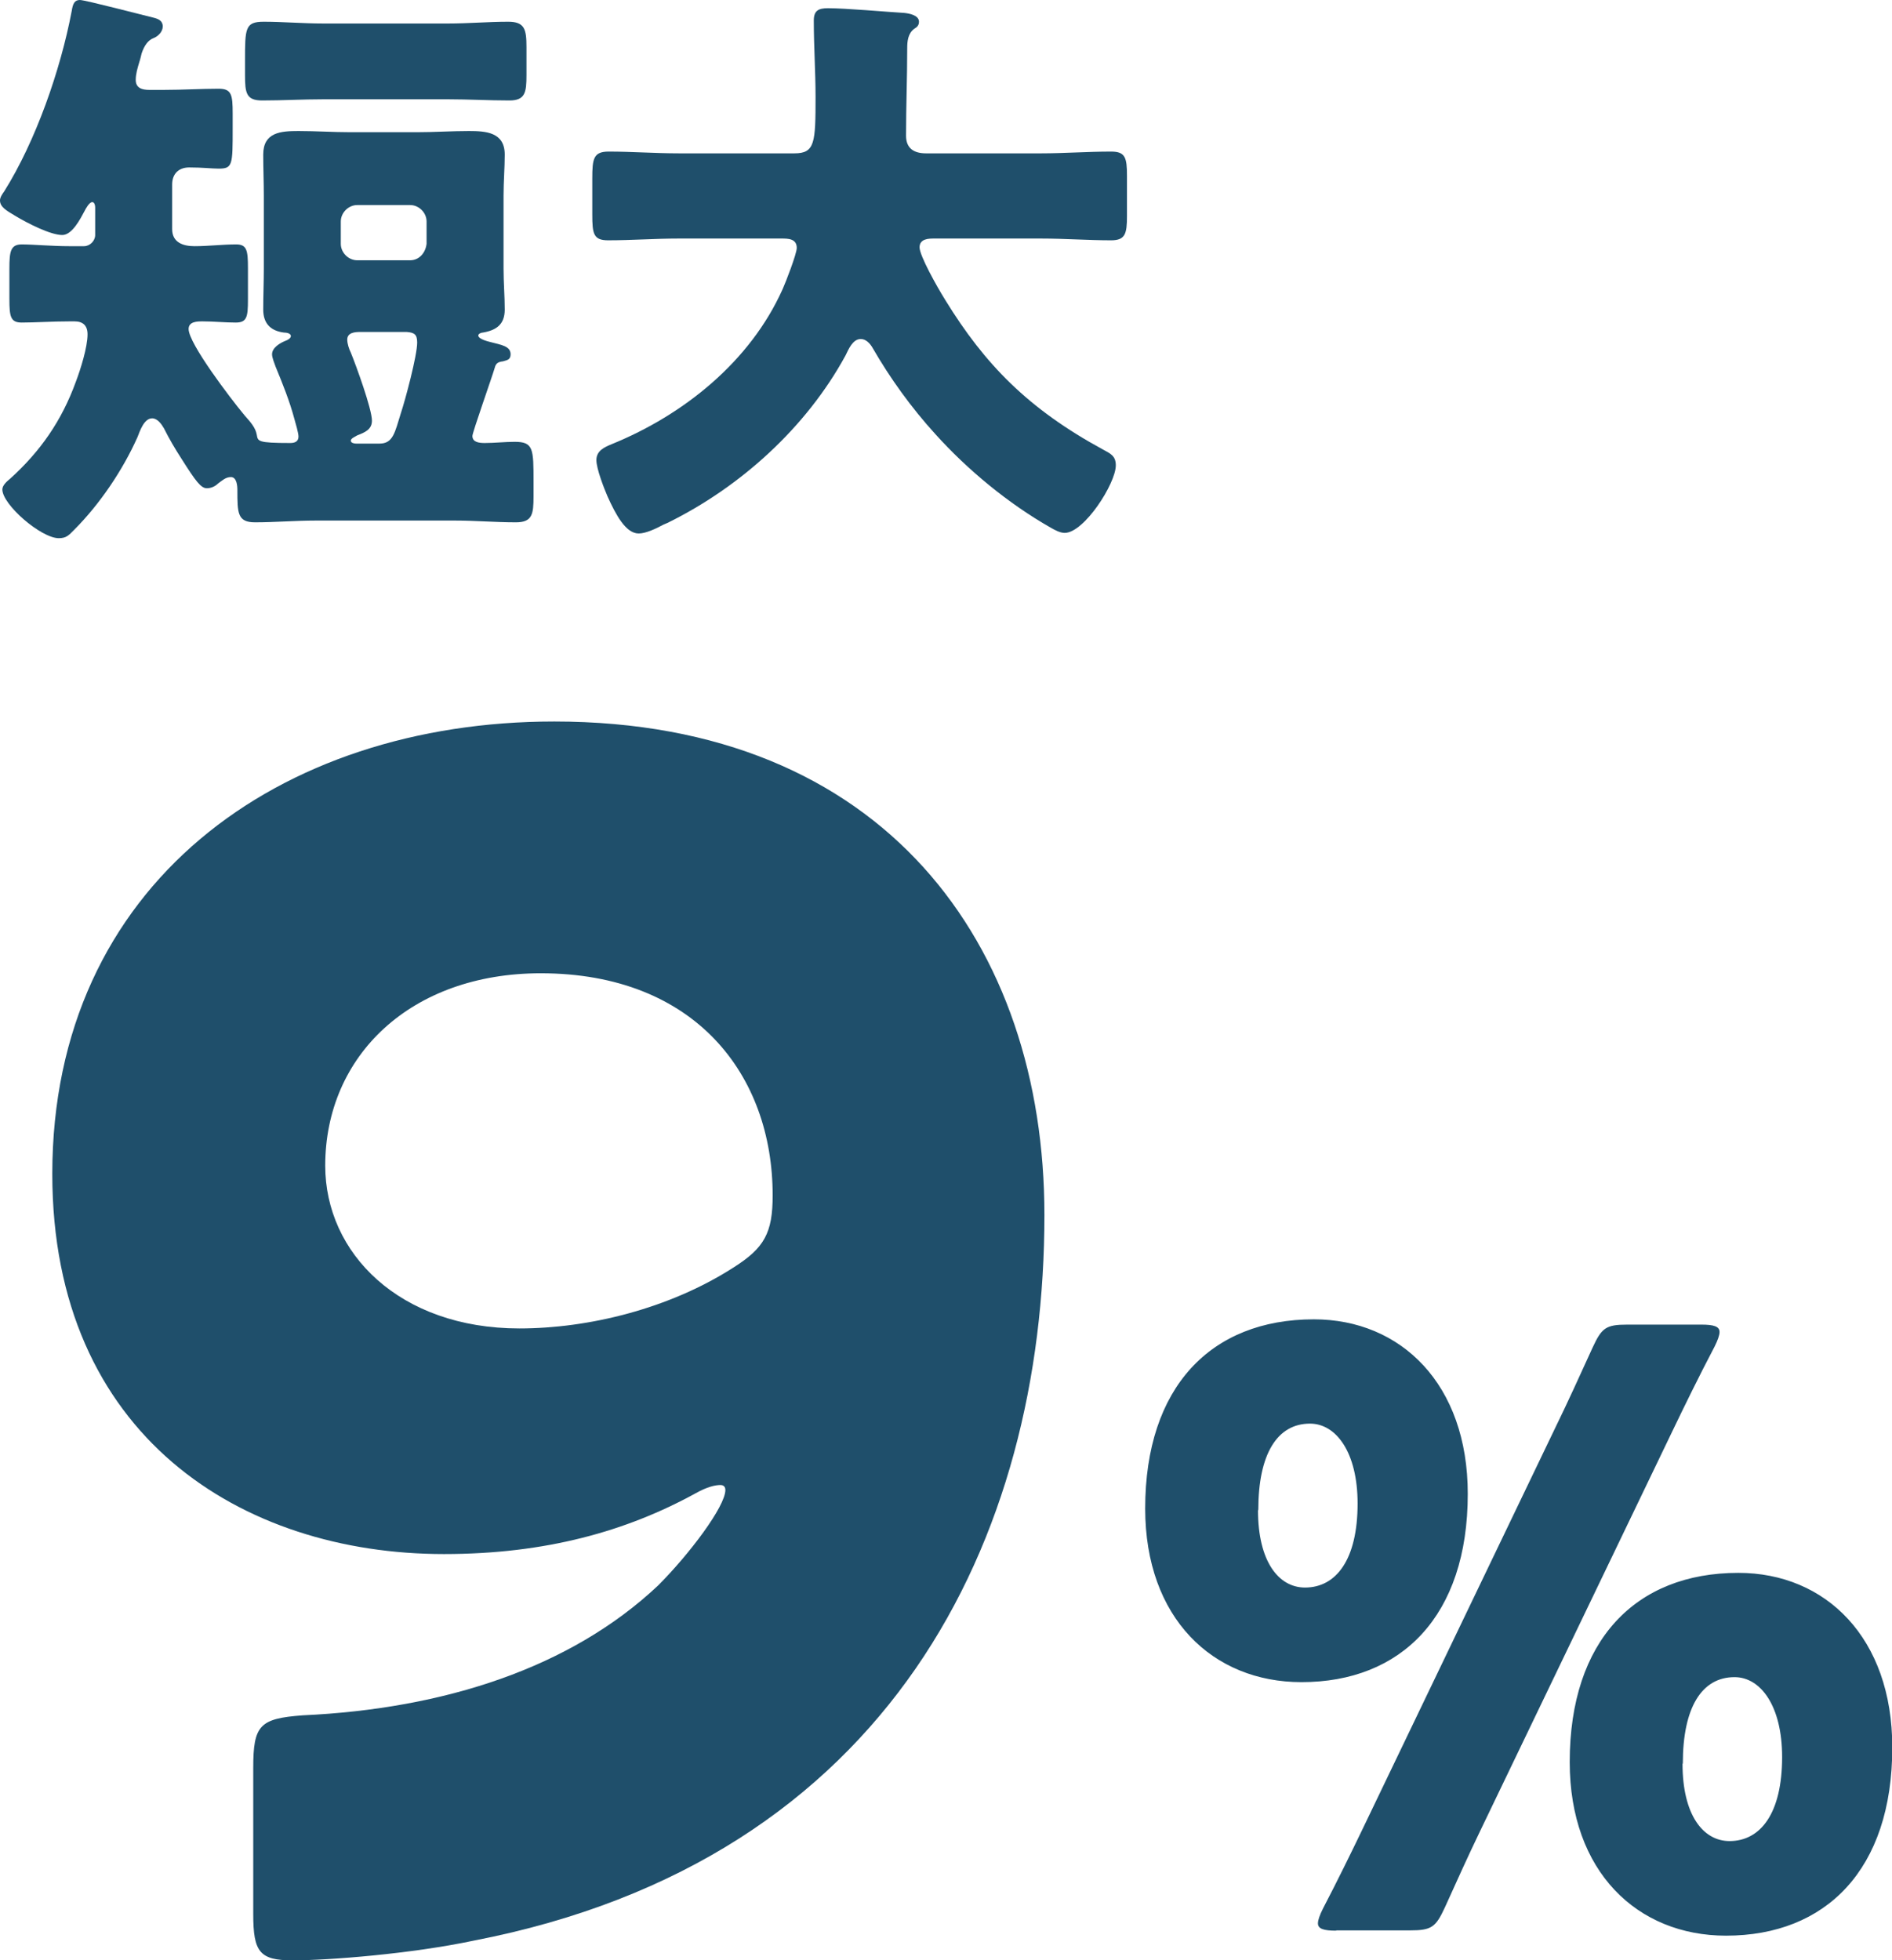<?xml version="1.0" encoding="UTF-8"?><svg id="_レイヤー_2" xmlns="http://www.w3.org/2000/svg" viewBox="0 0 64.4 66.73"><defs><style>.cls-1{fill:#1f4f6b;}</style></defs><g id="_数字でみるのパーツ"><path class="cls-1" d="m18.86,24.56c11.26,0,16.69,7.62,16.69,16.8,0,10.98-5.21,21.95-19.43,24.7-2.13.45-4.93.67-6.16.67-1.12,0-1.34-.28-1.34-1.57v-4.98c0-1.46.22-1.68,1.68-1.79,4.82-.22,9.13-1.62,12.1-4.42,1.06-1.06,2.29-2.69,2.29-3.25,0-.11-.06-.17-.17-.17-.17,0-.45.06-.84.28-2.35,1.29-5.1,2.07-8.57,2.07-6.89,0-13.33-4.03-13.33-12.94,0-9.86,7.73-15.4,17.08-15.4Zm-.45,8.57c-4.42,0-7.34,2.8-7.34,6.55,0,2.97,2.52,5.54,6.61,5.54,2.35,0,5.1-.67,7.28-2.07,1.06-.67,1.34-1.18,1.34-2.46,0-4.09-2.63-7.56-7.9-7.56Z"/><path class="cls-1" d="m49.96,50.85c0,4.17-2.27,6.41-5.66,6.41-3.02,0-5.32-2.18-5.32-5.91,0-4.14,2.24-6.44,5.74-6.44,2.97,0,5.24,2.21,5.24,5.94Zm-7.14.56c0,1.74.7,2.63,1.6,2.63,1.06,0,1.79-.95,1.79-2.86,0-1.74-.73-2.72-1.62-2.72-1.12,0-1.76,1.04-1.76,2.94Zm2.66,14.31c-.42,0-.62-.06-.62-.25,0-.11.06-.28.17-.5.48-.92.95-1.88,1.34-2.69l6.55-13.64c.45-.92.87-1.85,1.29-2.77.31-.67.45-.78,1.18-.78h2.52c.42,0,.62.06.62.25,0,.11-.06.28-.17.5-.53,1.01-1.01,1.99-1.48,2.97l-6.5,13.52c-.42.87-.81,1.74-1.2,2.6-.31.67-.45.78-1.18.78h-2.52Zm18.93-6.24c0,4.17-2.27,6.41-5.66,6.41-3.02,0-5.32-2.18-5.32-5.91,0-4.14,2.24-6.44,5.74-6.44,2.97,0,5.24,2.21,5.24,5.94Zm-7.14.56c0,1.74.7,2.63,1.6,2.63,1.06,0,1.79-.95,1.79-2.86,0-1.74-.73-2.72-1.62-2.72-1.12,0-1.76,1.04-1.76,2.94Z"/><path class="cls-1" d="m16.08,14.84c0,.22.24.24.42.24.34,0,.68-.04,1.02-.04.64,0,.64.24.64,1.36v.5c0,.6-.04.88-.6.88-.7,0-1.38-.06-2.06-.06h-4.76c-.68,0-1.38.06-2.06.06-.6,0-.6-.32-.6-1.1,0-.14-.02-.44-.22-.44-.18,0-.3.12-.44.22-.1.1-.24.16-.38.16-.2,0-.38-.24-.86-1-.22-.34-.42-.68-.6-1.04-.08-.14-.22-.34-.4-.34-.28,0-.42.44-.5.64-.5,1.12-1.28,2.28-2.16,3.16-.18.18-.26.28-.52.28-.6,0-1.92-1.14-1.92-1.66,0-.14.16-.28.26-.36,1.04-.94,1.76-1.98,2.24-3.3.16-.42.4-1.18.4-1.62,0-.3-.16-.44-.44-.44h-.18c-.6,0-1.16.04-1.62.04-.38,0-.42-.2-.42-.8v-1.04c0-.58.04-.82.42-.82.4,0,1.02.06,1.62.06h.5c.2,0,.38-.18.38-.38v-.94c0-.06-.02-.18-.1-.18-.1,0-.22.22-.26.3-.14.26-.42.82-.76.82-.4,0-1.18-.4-1.58-.64-.34-.2-.54-.32-.54-.54,0-.1.08-.22.14-.3C1.22,4.8,2.06,2.38,2.44.38c.04-.26.1-.38.28-.38s2.16.52,2.5.6c.16.04.32.1.32.3,0,.18-.16.34-.32.4q-.26.1-.4.52c-.02.08-.04.18-.08.3-.06.2-.12.4-.12.6,0,.28.22.34.46.34h.5c.64,0,1.28-.04,1.86-.04.44,0,.48.2.48.84v.5c0,1.26,0,1.38-.48,1.38-.22,0-.54-.04-1-.04-.36,0-.58.22-.58.58v1.52c0,.46.38.58.76.58.48,0,.94-.06,1.42-.06.36,0,.4.2.4.8v1.08c0,.6-.04.78-.42.78-.36,0-.74-.04-1.12-.04-.18,0-.48,0-.48.26,0,.5,1.46,2.4,1.84,2.86.04.04.06.08.1.12.16.18.34.38.38.62.04.22.02.28,1.14.28.14,0,.28-.04.28-.22,0-.12-.1-.46-.14-.6-.16-.6-.4-1.2-.64-1.78-.04-.12-.12-.3-.12-.42,0-.22.26-.38.46-.46.06-.02.18-.08.18-.16,0-.1-.16-.12-.24-.12-.46-.06-.7-.32-.7-.78s.02-.94.02-1.4v-2.48c0-.46-.02-.92-.02-1.4,0-.76.6-.8,1.2-.8s1.18.04,1.76.04h2.28c.58,0,1.18-.04,1.76-.04s1.22.04,1.22.8c0,.46-.04.92-.04,1.4v2.48c0,.48.04.94.04,1.4,0,.5-.28.7-.74.78-.06,0-.16.04-.16.1,0,.12.32.2.4.22.38.1.7.14.7.42,0,.2-.14.2-.26.24-.16.02-.24.06-.28.22-.1.34-.76,2.2-.76,2.32Zm-.82-14.04c.68,0,1.36-.06,2.04-.06.56,0,.62.26.62.86v.96c0,.58-.04.86-.58.86-.7,0-1.4-.04-2.08-.04h-4.26c-.7,0-1.38.04-2.08.04-.54,0-.58-.26-.58-.86v-.48c0-1.12,0-1.34.64-1.34s1.34.06,2.02.06h4.26Zm-.74,6.74c0-.3-.26-.56-.56-.56h-1.8c-.3,0-.56.26-.56.56v.76c0,.3.26.56.56.56h1.8c.3,0,.52-.24.56-.56v-.76Zm-2.26,3.76c-.18,0-.44.02-.44.26,0,.14.06.32.12.44.18.44.72,1.92.72,2.32,0,.3-.24.4-.5.5-.06.04-.22.1-.22.18s.12.1.18.1h.8c.46,0,.52-.38.72-1.02.16-.48.56-1.98.56-2.42,0-.28-.1-.34-.36-.36h-1.58Z"/><path class="cls-1" d="m30.88,1.64c0,1-.04,1.98-.04,2.98,0,.44.28.6.68.6h3.92c.78,0,1.58-.06,2.38-.06.48,0,.54.2.54.82v1.38c0,.6-.06.82-.54.82-.78,0-1.58-.06-2.38-.06h-3.64c-.18,0-.5,0-.5.3,0,.28.58,1.32.88,1.8,1.34,2.18,2.82,3.7,5.36,5.08.26.14.44.22.44.54,0,.62-1.08,2.3-1.74,2.3-.16,0-.34-.1-.48-.18-1.44-.82-2.82-1.96-3.92-3.18-.82-.9-1.54-1.9-2.14-2.94-.08-.14-.22-.3-.4-.3-.28,0-.42.36-.52.56-1.34,2.46-3.58,4.48-6.06,5.7-.04.02-.1.04-.14.06-.26.14-.6.3-.84.3-.44,0-.78-.64-1.06-1.26-.12-.28-.38-.94-.38-1.24,0-.32.28-.44.52-.54,2.46-1,4.72-2.82,5.82-5.28.1-.22.48-1.2.48-1.4,0-.32-.3-.32-.52-.32h-3.5c-.8,0-1.6.06-2.4.06-.5,0-.54-.22-.54-.88v-1.22c0-.68.04-.92.56-.92.78,0,1.58.06,2.38.06h3.94c.7,0,.72-.36.72-1.92,0-.86-.06-1.72-.06-2.6,0-.34.16-.42.48-.42.62,0,1.92.12,2.6.16.18.02.5.08.5.3,0,.12-.06.18-.16.24-.22.16-.24.44-.24.66Z"/></g></svg>
